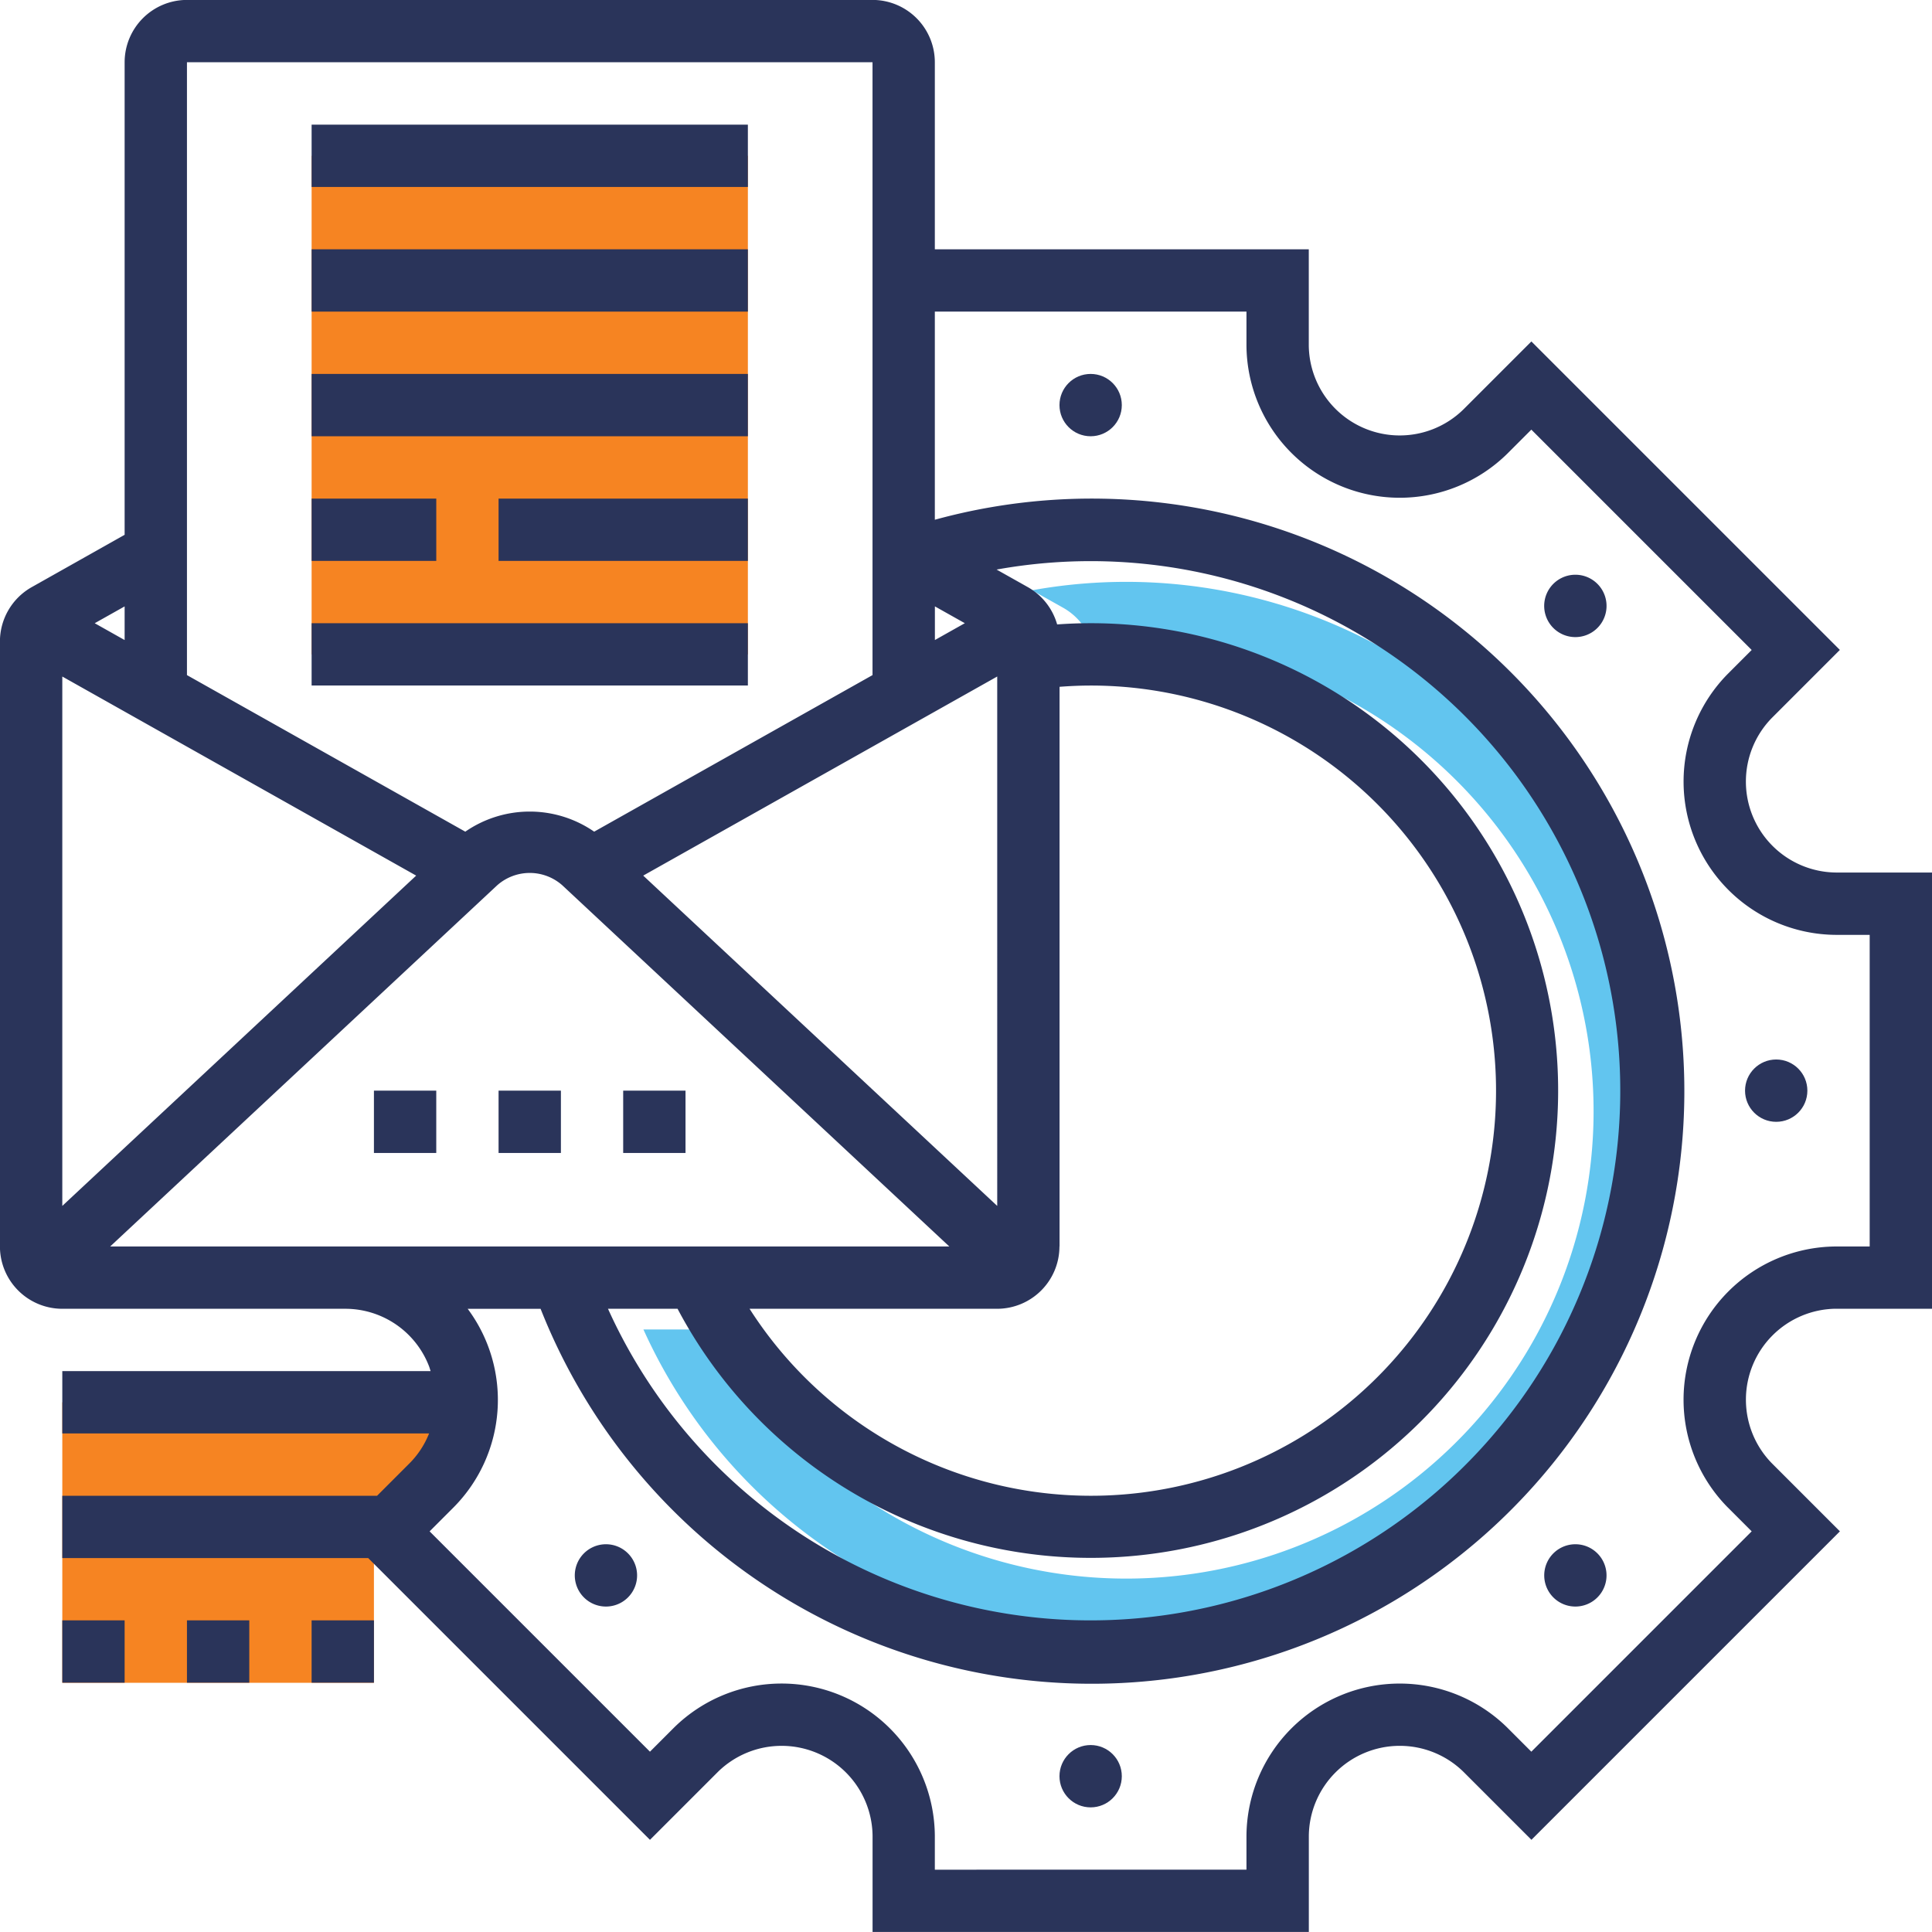 <svg xmlns="http://www.w3.org/2000/svg" width="127.644" height="127.646" viewBox="0 0 127.644 127.646">
  <g id="Markeitng_automation" data-name="Markeitng automation" transform="translate(-64.804 -201.387)">
    <path id="Path_32317" data-name="Path 32317" d="M102.126,280.379a30.876,30.876,0,1,0,27.3-45.293c-.739,0-1.482.026-2.221.081a4.131,4.131,0,0,0-1.935-2.465l-2.065-1.16a34.992,34.992,0,1,1-25.674,48.838Z" transform="translate(9.784 8.844)" fill="#62c5ef"/>
    <g id="Group_18008" data-name="Group 18008" transform="translate(64.804 201.387)">
      <g id="Group_18004" data-name="Group 18004" transform="translate(20.588 10.294)">
        <g id="Group_18003" data-name="Group 18003">
          <path id="Path_32318" data-name="Path 32318" d="M80.653,209.312h28.823v32.94H80.653Z" transform="translate(-80.653 -209.312)" fill="#f68422"/>
        </g>
      </g>
      <g id="Group_18006" data-name="Group 18006" transform="translate(4.116 92.646)">
        <g id="Group_18005" data-name="Group 18005">
          <path id="Path_32319" data-name="Path 32319" d="M89.33,281.237,92.37,278.2a7.933,7.933,0,0,0,2.313-5.487H67.973v18.529H88.562V280.945Z" transform="translate(-67.973 -272.709)" fill="#f68422"/>
        </g>
      </g>
      <g id="Group_18007" data-name="Group 18007">
        <path id="Path_32320" data-name="Path 32320" d="M90.162,256.859H94.28v4.118H90.162Z" transform="translate(-57.222 -184.802)" fill="#2a345a"/>
        <path id="Path_32321" data-name="Path 32321" d="M96.5,256.859h4.118v4.118H96.5Z" transform="translate(-55.327 -184.802)" fill="#2a345a"/>
        <path id="Path_32322" data-name="Path 32322" d="M83.823,256.859h4.118v4.118H83.823Z" transform="translate(-59.118 -184.802)" fill="#2a345a"/>
        <path id="Path_32323" data-name="Path 32323" d="M80.653,207.727h28.823v4.116H80.653Z" transform="translate(-60.065 -199.491)" fill="#2a345a"/>
        <path id="Path_32324" data-name="Path 32324" d="M80.653,214.066h28.823v4.118H80.653Z" transform="translate(-60.065 -197.596)" fill="#2a345a"/>
        <path id="Path_32325" data-name="Path 32325" d="M80.653,220.406h28.823v4.118H80.653Z" transform="translate(-60.065 -195.701)" fill="#2a345a"/>
        <path id="Path_32326" data-name="Path 32326" d="M80.653,226.746h8.236v4.118H80.653Z" transform="translate(-60.065 -193.805)" fill="#2a345a"/>
        <path id="Path_32327" data-name="Path 32327" d="M90.162,226.746h16.471v4.118H90.162Z" transform="translate(-57.222 -193.805)" fill="#2a345a"/>
        <path id="Path_32328" data-name="Path 32328" d="M80.653,233.085h28.823V237.2H80.653Z" transform="translate(-60.065 -191.91)" fill="#2a345a"/>
        <path id="Path_32329" data-name="Path 32329" d="M67.973,283.8h4.118v4.118H67.973Z" transform="translate(-63.857 -176.746)" fill="#2a345a"/>
        <path id="Path_32330" data-name="Path 32330" d="M74.313,283.8h4.118v4.118H74.313Z" transform="translate(-61.961 -176.746)" fill="#2a345a"/>
        <path id="Path_32331" data-name="Path 32331" d="M80.653,283.8h4.118v4.118H80.653Z" transform="translate(-60.065 -176.746)" fill="#2a345a"/>
        <circle id="Ellipse_2010" data-name="Ellipse 2010" cx="2.059" cy="2.059" r="2.059" transform="translate(69.998 24.705)" fill="#2a345a"/>
        <path id="Path_32332" data-name="Path 32332" d="M96.095,279.93a2.058,2.058,0,1,0,1.455.6A2.054,2.054,0,0,0,96.095,279.93Z" transform="translate(-56.064 -177.904)" fill="#2a345a"/>
        <circle id="Ellipse_2011" data-name="Ellipse 2011" cx="2.059" cy="2.059" r="2.059" transform="translate(69.998 115.292)" fill="#2a345a"/>
        <path id="Path_32333" data-name="Path 32333" d="M145.4,279.93a2.058,2.058,0,1,0,1.456.6A2.053,2.053,0,0,0,145.4,279.93Z" transform="translate(-41.321 -177.904)" fill="#2a345a"/>
        <circle id="Ellipse_2012" data-name="Ellipse 2012" cx="2.059" cy="2.059" r="2.059" transform="translate(115.292 69.999)" fill="#2a345a"/>
        <path id="Path_32334" data-name="Path 32334" d="M145.4,230.619a2.06,2.06,0,1,0,1.456.6A2.054,2.054,0,0,0,145.4,230.619Z" transform="translate(-41.321 -192.647)" fill="#2a345a"/>
        <path id="Path_32335" data-name="Path 32335" d="M186.089,287.856h6.36V259.033h-6.36a6.01,6.01,0,0,1-4.228-10.207l4.5-4.5-20.381-20.38-4.5,4.5a6.009,6.009,0,0,1-10.207-4.229v-6.36H126.567V205.5a4.121,4.121,0,0,0-4.116-4.118H77.156a4.122,4.122,0,0,0-4.118,4.118v31.221L66.9,240.178a4.124,4.124,0,0,0-2.1,3.589v39.971a4.121,4.121,0,0,0,4.116,4.118H87.634a5.927,5.927,0,0,1,5.5,3.758c.049.118.078.24.12.36H68.92v4.118H93.153a5.862,5.862,0,0,1-1.291,1.972l-2.145,2.146H68.92v4.116H89.13l18.616,18.616,4.5-4.5a6.009,6.009,0,0,1,10.207,4.227v6.36h28.823v-6.36a6.01,6.01,0,0,1,10.207-4.229l4.5,4.5,20.381-20.38-4.5-4.5a6.009,6.009,0,0,1,4.228-10.207Zm-55.4-41.773V281.06L107.3,259.237Zm-4.118-2.41v-2.223l1.977,1.111Zm8.236,40.064V246.763c.686-.052,1.373-.083,2.059-.083a26.765,26.765,0,1,1-22.54,41.176h16.363A4.122,4.122,0,0,0,134.8,283.738Zm-25.238,4.118a30.876,30.876,0,1,0,27.3-45.294c-.739,0-1.482.027-2.221.081a4.128,4.128,0,0,0-1.936-2.464l-2.065-1.161a34.991,34.991,0,1,1-25.674,48.839ZM122.45,205.5V245.99l-18.39,10.344a7.489,7.489,0,0,0-8.515,0L77.156,245.99V205.5ZM92.3,259.237,68.92,281.06V246.084ZM73.038,243.674l-1.976-1.112,1.976-1.111Zm-.953,40.064,25.56-23.854a3.243,3.243,0,0,1,4.318,0l25.56,23.854Zm106.865,17.236,1.585,1.586-14.558,14.558-1.585-1.586a10.127,10.127,0,0,0-17.236,7.14v2.242H126.567v-2.242a10.126,10.126,0,0,0-17.236-7.14l-1.585,1.586L93.188,302.561l1.585-1.586a10.076,10.076,0,0,0,.929-13.118h4.818a39.151,39.151,0,1,0,26.047-52.131V221.975h20.589v2.242a10.127,10.127,0,0,0,17.236,7.141l1.585-1.586,14.558,14.558-1.585,1.586a10.127,10.127,0,0,0,7.139,17.236h2.242v20.588h-2.242a10.126,10.126,0,0,0-7.139,17.236Z" transform="translate(-64.804 -201.387)" fill="#2a345a"/>
      </g>
    </g>
  </g>
</svg>
